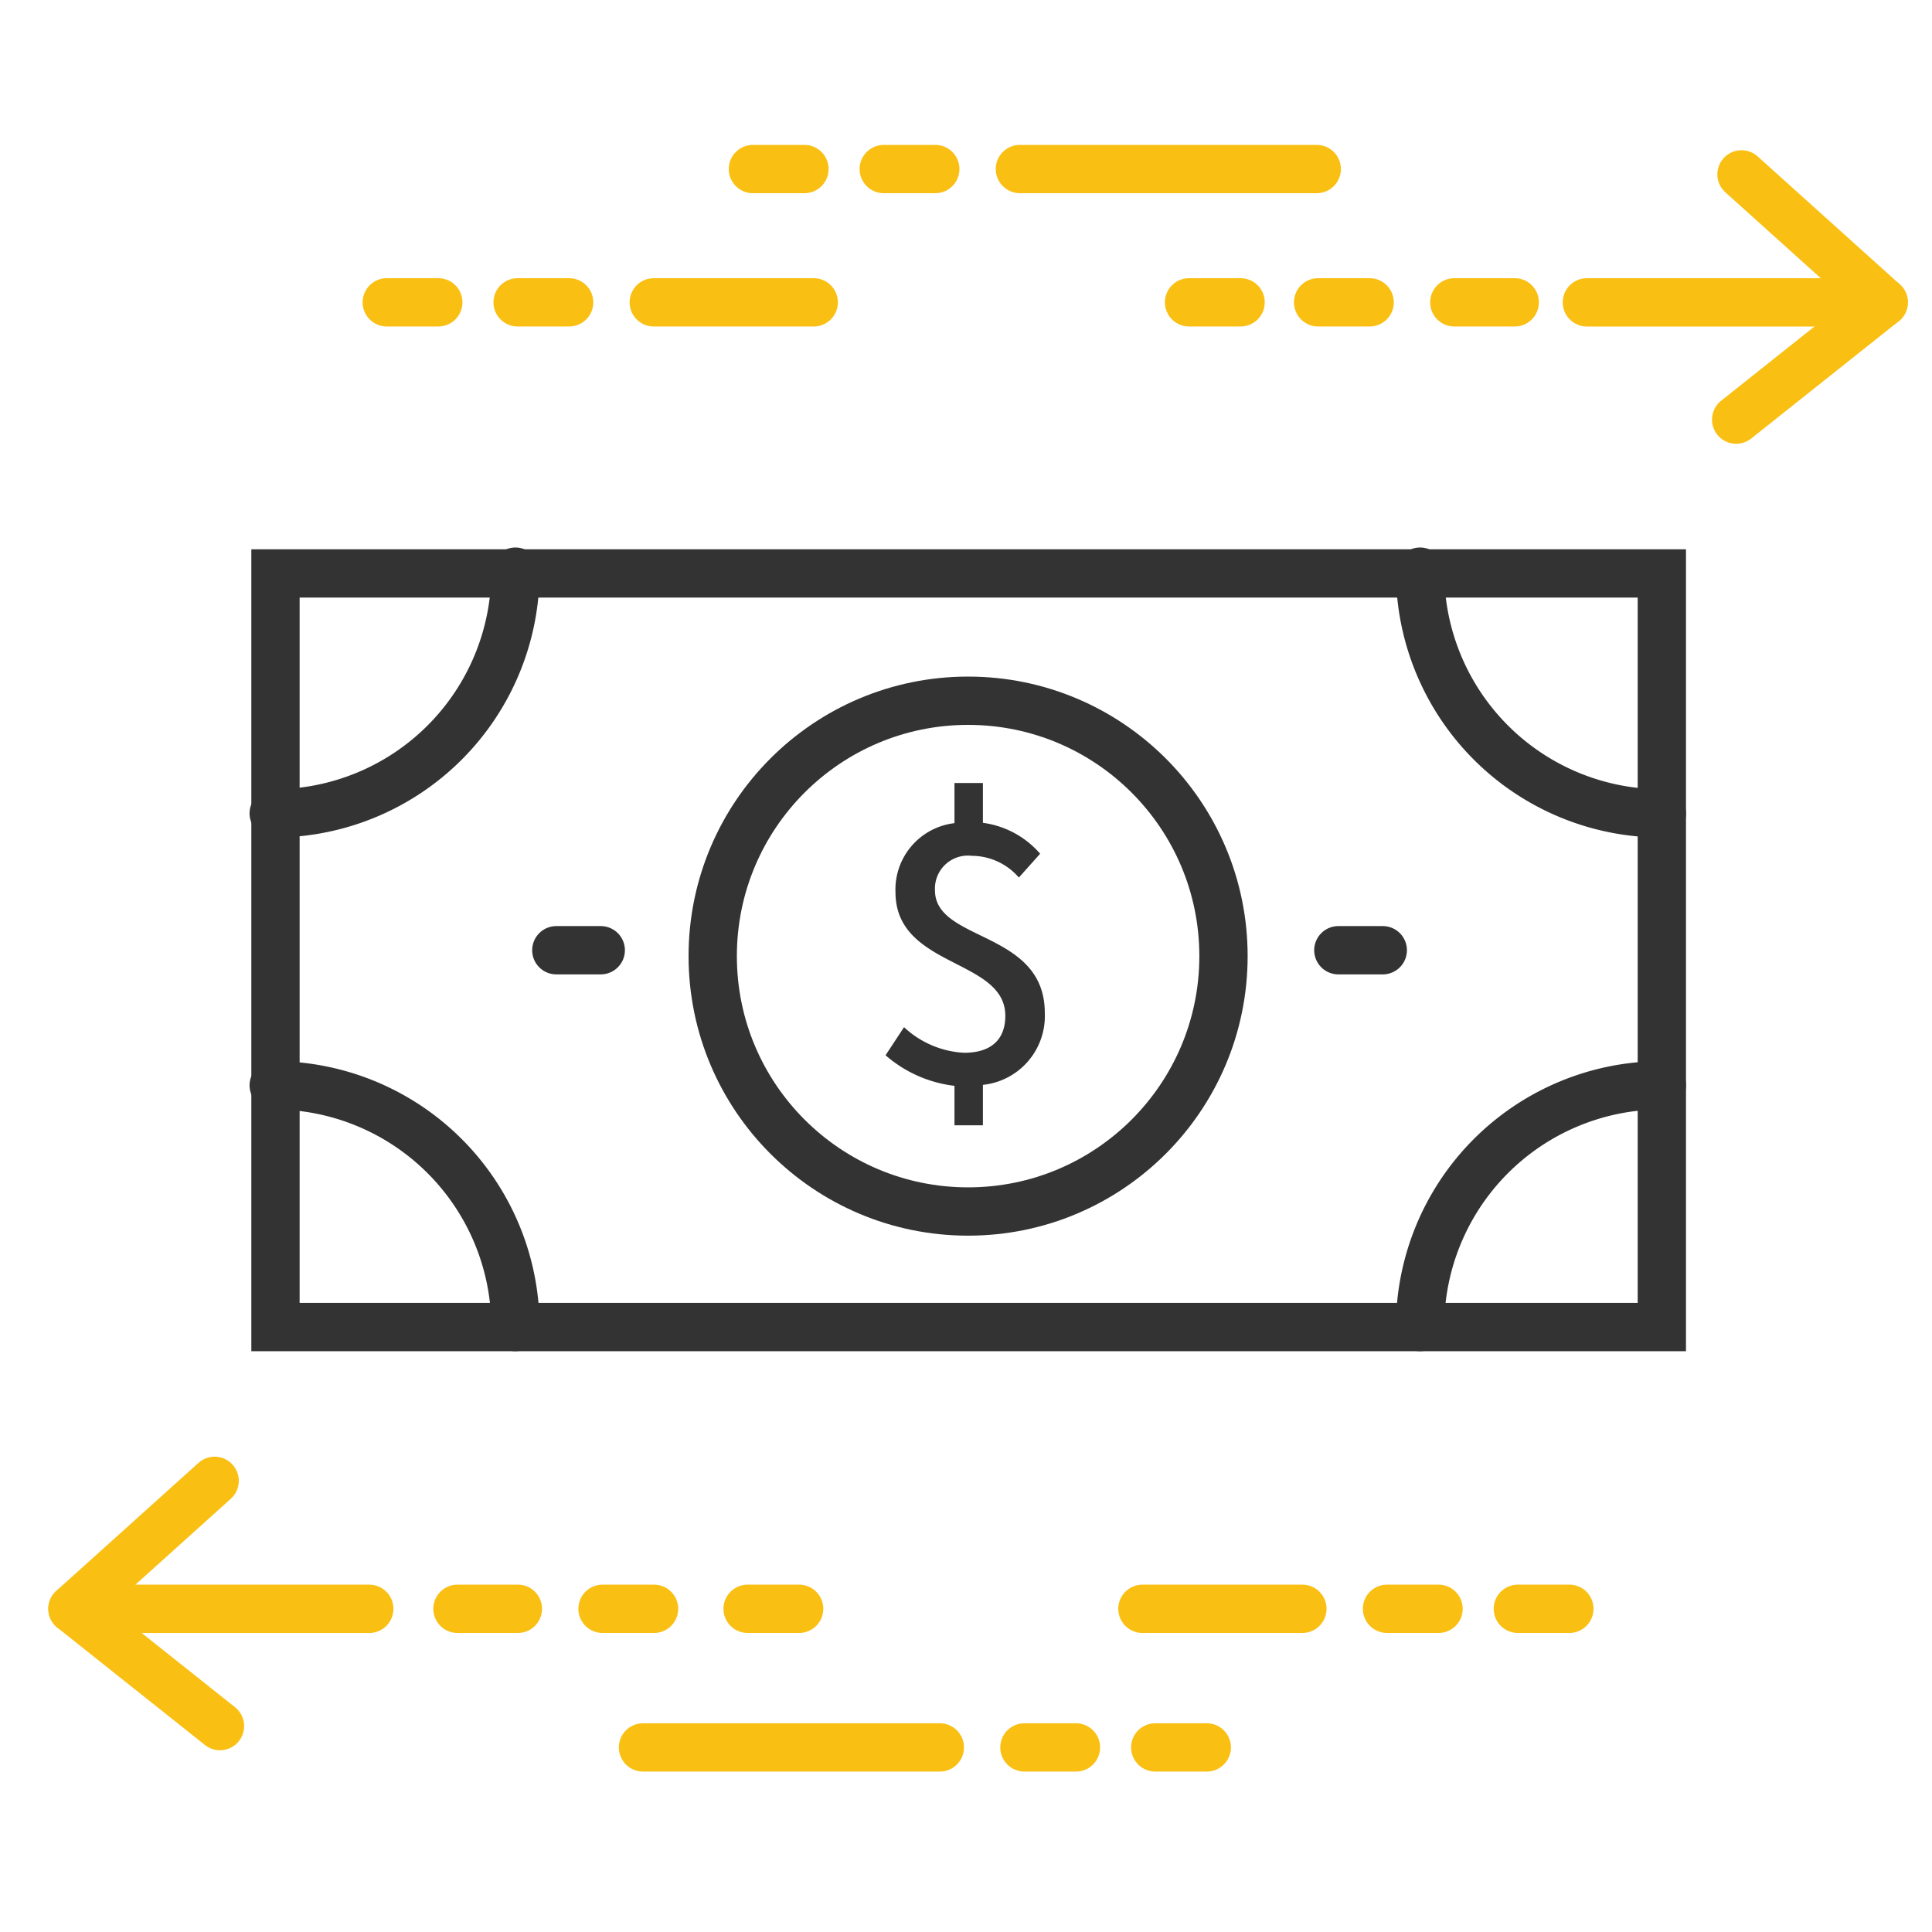 <svg xmlns="http://www.w3.org/2000/svg" xmlns:xlink="http://www.w3.org/1999/xlink" width="80" height="80" viewBox="0 0 80 80">
  <defs>
    <clipPath id="clip-icon-stayfun-join-4">
      <rect width="80" height="80"/>
    </clipPath>
  </defs>
  <g id="icon-stayfun-join-4" clip-path="url(#clip-icon-stayfun-join-4)">
    <g id="Group_18947" data-name="Group 18947" transform="translate(-3022 -1018)">
      <rect id="Rectangle_9754" data-name="Rectangle 9754" width="57.406" height="31.205" transform="translate(3033.407 1041.745)" fill="rgba(0,0,0,0)" stroke="#333" stroke-linecap="round" stroke-width="2"/>
      <path id="Path_23645" data-name="Path 23645" d="M1188.363,133.536a10.009,10.009,0,0,0,10.009-10.009" transform="translate(1844.971 918.144)" fill="rgba(0,0,0,0)" stroke="#333" stroke-linecap="round" stroke-width="2"/>
      <path id="Path_23646" data-name="Path 23646" d="M1269.869,133.536a10.01,10.01,0,0,1-10.01-10.009" transform="translate(1820.944 918.144)" fill="rgba(0,0,0,0)" stroke="#333" stroke-linecap="round" stroke-width="2"/>
      <path id="Path_23647" data-name="Path 23647" d="M1188.363,155.561a10.009,10.009,0,0,1,10.009,10.01" transform="translate(1844.971 907.379)" fill="rgba(0,0,0,0)" stroke="#333" stroke-linecap="round" stroke-width="2"/>
      <path id="Path_23648" data-name="Path 23648" d="M1269.869,155.561a10.01,10.01,0,0,0-10.01,10.01" transform="translate(1820.944 907.379)" fill="rgba(0,0,0,0)" stroke="#333" stroke-linecap="round" stroke-width="2"/>
      <circle id="Ellipse_1462" data-name="Ellipse 1462" cx="10.575" cy="10.575" r="10.575" transform="translate(3051.512 1047.016)" fill="rgba(0,0,0,0)" stroke="#333" stroke-linecap="round" stroke-width="2"/>
      <line id="Line_1400" data-name="Line 1400" x2="1.84" transform="translate(3045.036 1057.347)" fill="none" stroke="#333" stroke-linecap="round" stroke-width="2"/>
      <line id="Line_1401" data-name="Line 1401" x2="1.84" transform="translate(3077.418 1057.347)" fill="none" stroke="#333" stroke-linecap="round" stroke-width="2"/>
      <line id="Line_1402" data-name="Line 1402" x2="2.134" transform="translate(3052.957 1084.617)" fill="none" stroke="#fabf13" stroke-linecap="round" stroke-width="2"/>
      <line id="Line_1403" data-name="Line 1403" x2="2.134" transform="translate(3084.85 1084.617)" fill="none" stroke="#fabf13" stroke-linecap="round" stroke-width="2"/>
      <line id="Line_1404" data-name="Line 1404" x2="2.134" transform="translate(3079.433 1084.617)" fill="none" stroke="#fabf13" stroke-linecap="round" stroke-width="2"/>
      <line id="Line_1405" data-name="Line 1405" x2="6.624" transform="translate(3069.305 1084.617)" fill="none" stroke="#fabf13" stroke-linecap="round" stroke-width="2"/>
      <line id="Line_1406" data-name="Line 1406" x2="2.134" transform="translate(3069.836 1090.357)" fill="none" stroke="#fabf13" stroke-linecap="round" stroke-width="2"/>
      <line id="Line_1407" data-name="Line 1407" x2="2.134" transform="translate(3064.419 1090.357)" fill="none" stroke="#fabf13" stroke-linecap="round" stroke-width="2"/>
      <line id="Line_1408" data-name="Line 1408" x2="12.291" transform="translate(3048.625 1090.357)" fill="none" stroke="#fabf13" stroke-linecap="round" stroke-width="2"/>
      <line id="Line_1409" data-name="Line 1409" x2="2.134" transform="translate(3046.949 1084.617)" fill="none" stroke="#fabf13" stroke-linecap="round" stroke-width="2"/>
      <line id="Line_1410" data-name="Line 1410" x2="2.502" transform="translate(3040.942 1084.617)" fill="none" stroke="#fabf13" stroke-linecap="round" stroke-width="2"/>
      <path id="Path_23649" data-name="Path 23649" d="M1177.181,171.191l-5.888,5.3h12.291" transform="translate(1853.707 908.127)" fill="rgba(0,0,0,0)" stroke="#fabf13" stroke-linecap="round" stroke-linejoin="round" stroke-width="2"/>
      <line id="Line_1411" data-name="Line 1411" x1="6.109" y1="4.857" transform="translate(3025 1084.617)" fill="none" stroke="#fabf13" stroke-linecap="round" stroke-width="2"/>
      <line id="Line_1412" data-name="Line 1412" x1="2.134" transform="translate(3071.236 1030.519)" fill="none" stroke="#fabf13" stroke-linecap="round" stroke-width="2"/>
      <line id="Line_1413" data-name="Line 1413" x1="2.134" transform="translate(3038.015 1030.519)" fill="none" stroke="#fabf13" stroke-linecap="round" stroke-width="2"/>
      <line id="Line_1414" data-name="Line 1414" x1="2.134" transform="translate(3043.433 1030.519)" fill="none" stroke="#fabf13" stroke-linecap="round" stroke-width="2"/>
      <line id="Line_1415" data-name="Line 1415" x1="6.624" transform="translate(3049.071 1030.519)" fill="none" stroke="#fabf13" stroke-linecap="round" stroke-width="2"/>
      <line id="Line_1416" data-name="Line 1416" x1="2.134" transform="translate(3053.176 1025)" fill="none" stroke="#fabf13" stroke-linecap="round" stroke-width="2"/>
      <line id="Line_1417" data-name="Line 1417" x1="2.134" transform="translate(3058.594 1025)" fill="none" stroke="#fabf13" stroke-linecap="round" stroke-width="2"/>
      <line id="Line_1418" data-name="Line 1418" x1="12.291" transform="translate(3064.232 1025)" fill="none" stroke="#fabf13" stroke-linecap="round" stroke-width="2"/>
      <line id="Line_1419" data-name="Line 1419" x1="2.134" transform="translate(3076.58 1030.519)" fill="none" stroke="#fabf13" stroke-linecap="round" stroke-width="2"/>
      <line id="Line_1420" data-name="Line 1420" x1="2.502" transform="translate(3082.22 1030.519)" fill="none" stroke="#fabf13" stroke-linecap="round" stroke-width="2"/>
      <path id="Path_23650" data-name="Path 23650" d="M1279.675,107.786l5.888,5.3h-12.291" transform="translate(1814.437 917.434)" fill="rgba(0,0,0,0)" stroke="#fabf13" stroke-linecap="round" stroke-linejoin="round" stroke-width="2"/>
      <line id="Line_1421" data-name="Line 1421" y1="4.857" x2="6.109" transform="translate(3093.891 1030.519)" fill="none" stroke="#fabf13" stroke-linecap="round" stroke-width="2"/>
      <path id="Path_23651" data-name="Path 23651" d="M-3.993-34.871a3.8,3.8,0,0,0-2.37-1.28V-37.8H-7.54v1.663a2.767,2.767,0,0,0-2.443,2.855c0,3.15,4.548,2.738,4.548,5.122,0,.957-.559,1.531-1.707,1.531a3.937,3.937,0,0,1-2.487-1.06l-.765,1.163A5.274,5.274,0,0,0-7.54-25.26v1.634h1.177V-25.3A2.865,2.865,0,0,0-3.8-28.278c0-3.429-4.548-2.929-4.548-5.078a1.367,1.367,0,0,1,1.531-1.428,2.579,2.579,0,0,1,1.943.9Z" transform="translate(3069.063 1088.222)" fill="#333"/>
    </g>
  </g>
</svg>
